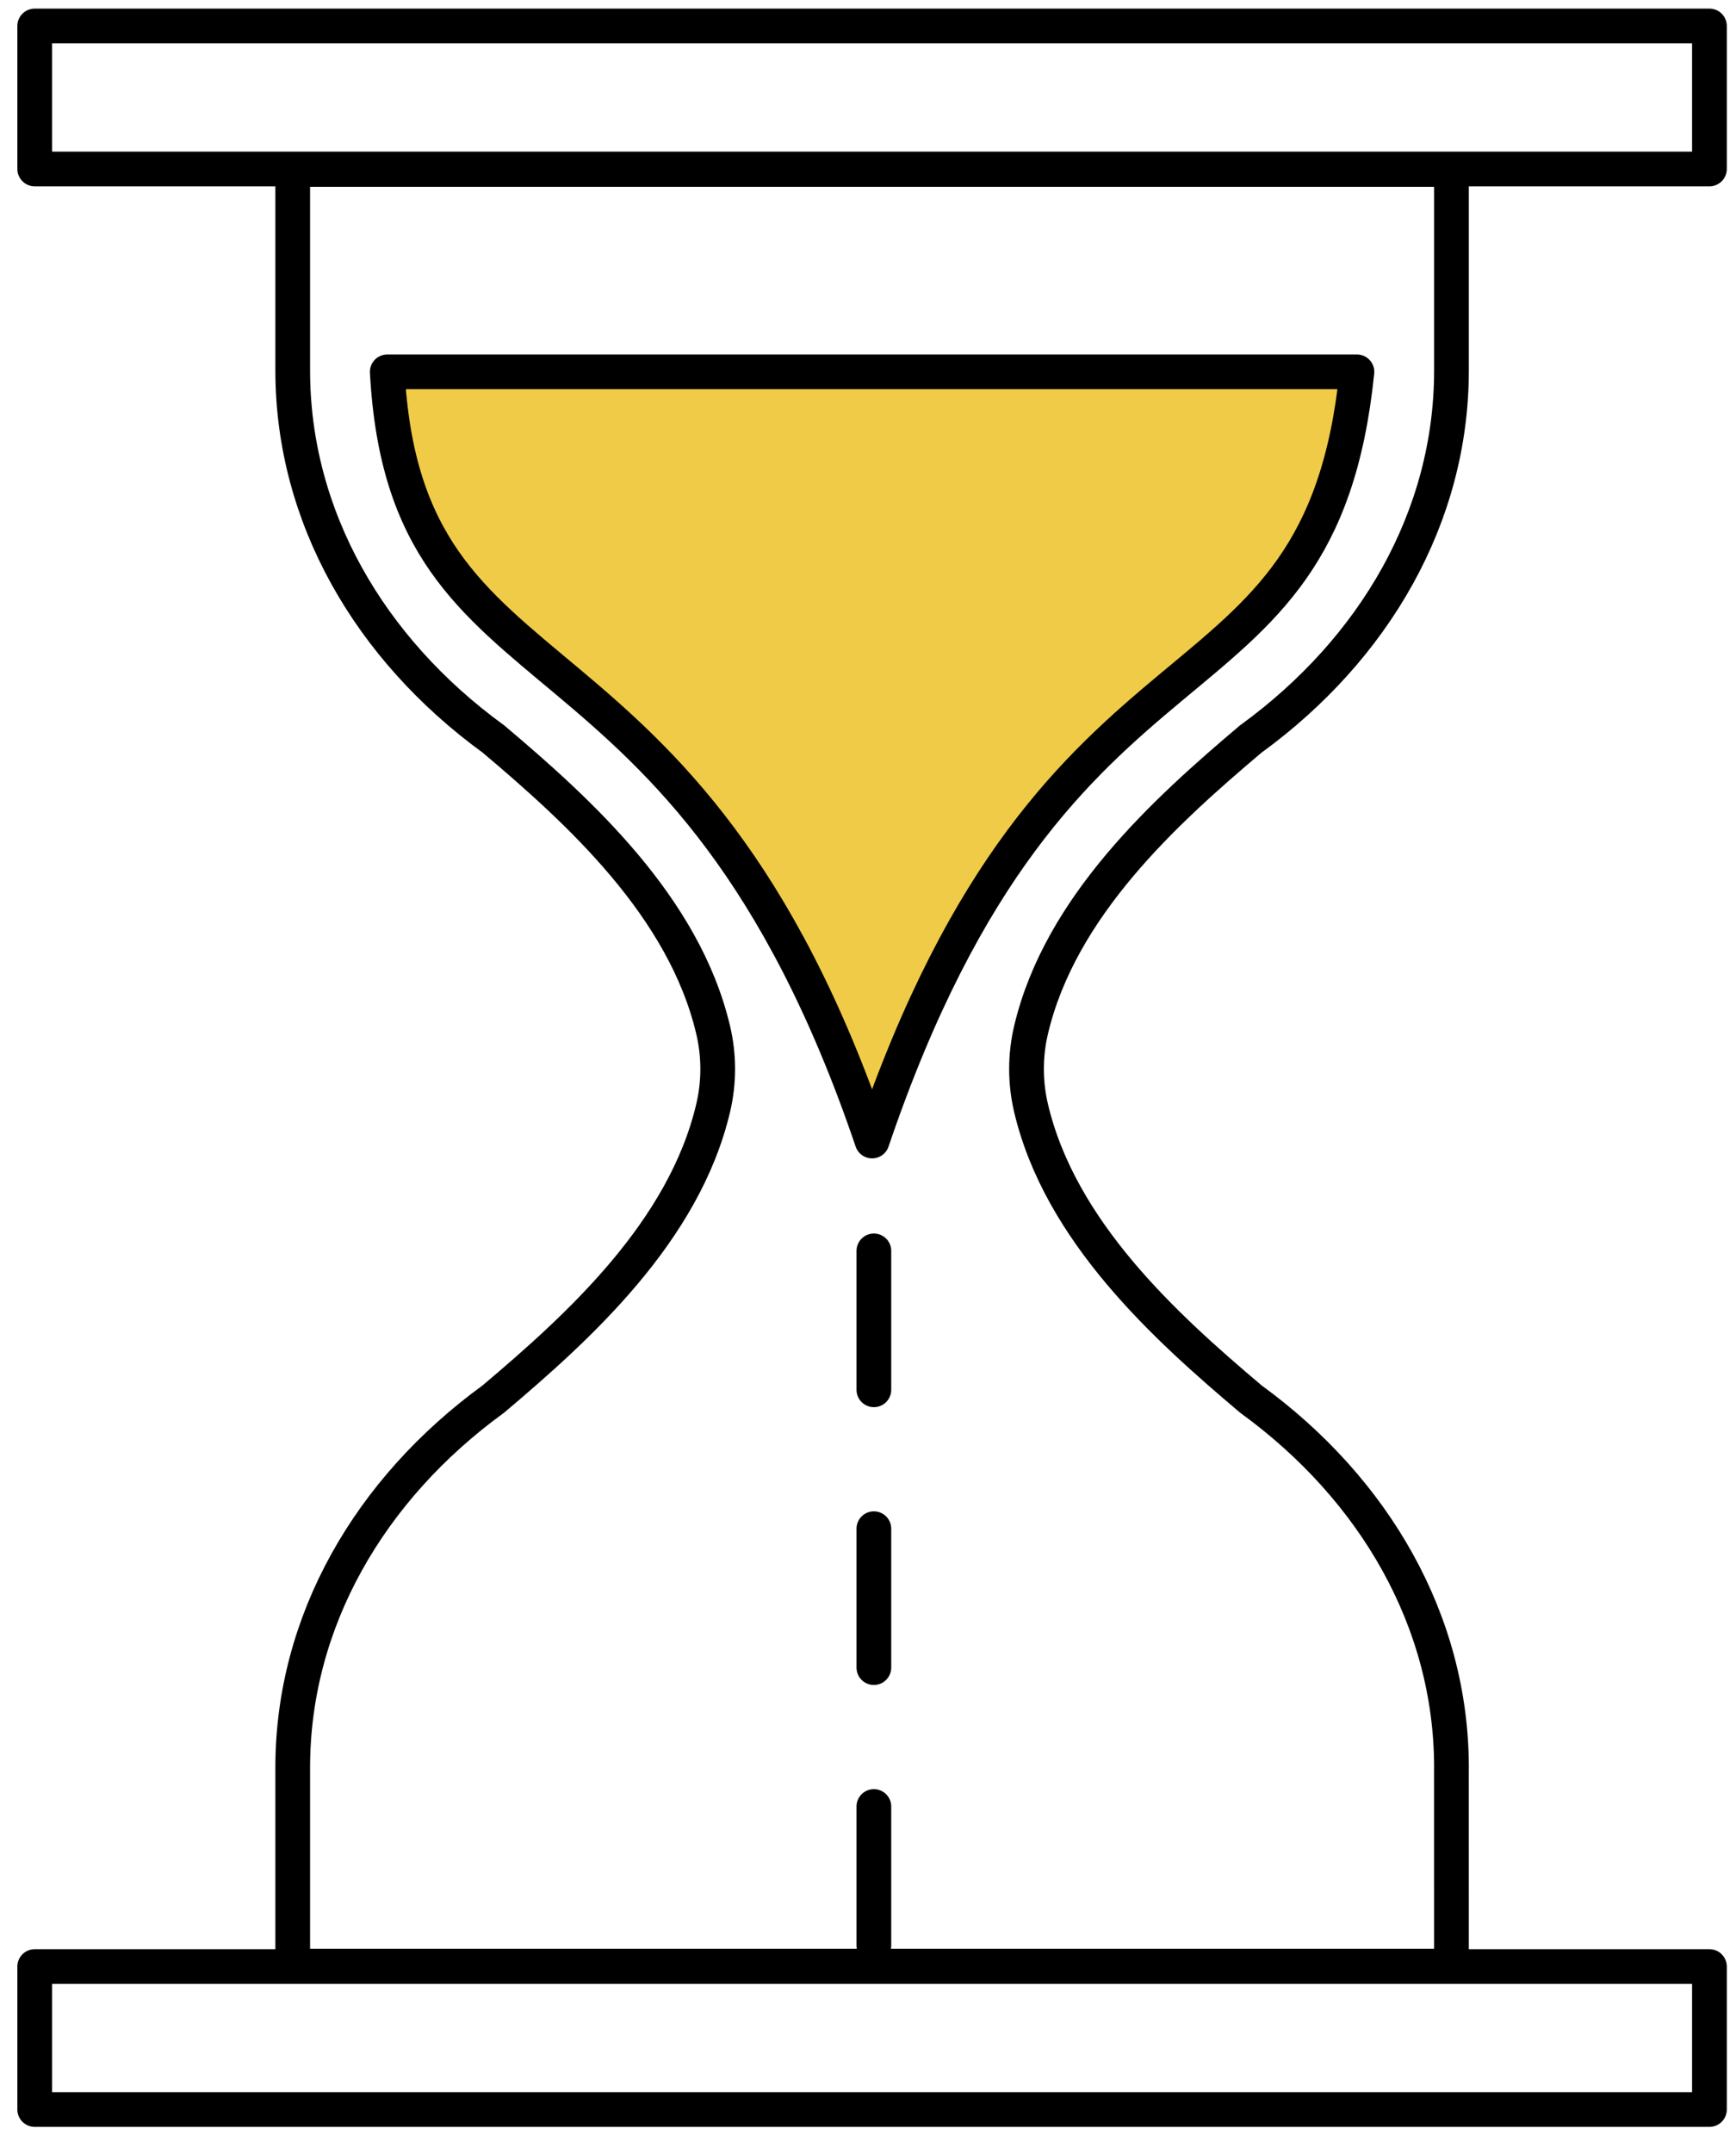 <?xml version="1.0" encoding="UTF-8"?> <svg xmlns="http://www.w3.org/2000/svg" width="50" height="62" viewBox="0 0 50 62" fill="none"><path d="M36.037 21.272L36.023 21.282L36.009 21.294C33.565 23.36 30.534 26.104 29.696 29.659C29.522 30.398 29.522 31.17 29.696 31.909C30.534 35.464 33.565 38.208 36.009 40.273L36.023 40.285L36.037 40.296C39.586 42.88 41.802 46.68 41.805 50.892L41.805 50.896L41.804 50.914H41.804V50.922L41.805 56.618H8.431V50.922V50.922V50.922V50.922V50.922V50.922V50.922V50.922V50.922V50.922V50.922V50.922V50.922V50.922V50.922V50.922V50.922V50.922V50.922V50.922V50.922V50.922V50.921V50.921V50.921V50.921V50.921V50.921V50.921V50.921V50.921V50.921V50.921V50.921V50.921V50.921V50.921V50.921V50.921V50.921V50.921V50.921V50.92V50.92V50.92V50.92V50.92V50.92V50.92V50.92V50.92V50.92V50.92V50.92V50.92V50.92V50.92V50.92V50.92V50.92V50.92V50.92V50.92V50.92V50.919V50.919V50.919V50.919V50.919V50.919V50.919V50.919V50.919V50.919V50.919V50.919V50.919V50.919V50.919V50.919V50.919V50.919V50.919V50.919V50.919V50.919V50.919V50.919V50.918V50.918V50.918V50.918V50.918V50.918V50.918V50.918V50.918V50.918V50.918V50.918V50.918V50.918V50.918V50.918V50.918V50.918V50.918V50.918V50.917V50.917V50.917V50.917V50.917V50.917V50.917V50.917V50.917V50.917V50.917V50.917V50.917V50.917V50.917V50.917V50.917V50.917V50.917V50.917V50.917V50.917V50.916V50.916V50.916V50.916V50.916V50.916V50.916V50.916V50.916V50.916V50.916V50.916V50.916V50.916V50.916V50.916V50.916V50.916V50.916V50.916V50.916V50.916V50.916V50.916V50.916V50.915V50.915V50.915V50.915V50.915V50.915V50.915V50.915V50.915V50.915V50.915V50.915V50.915V50.915V50.915V50.915V50.915V50.915V50.915V50.915V50.914V50.914V50.914V50.914V50.914V50.914V50.914V50.914V50.914V50.914V50.914V50.914V50.914V50.914V50.914V50.914V50.914V50.914V50.914V50.914V50.914V50.914V50.913V50.913V50.913V50.913V50.913V50.913V50.913V50.913V50.913V50.913V50.913V50.913V50.913V50.913V50.913V50.913V50.913V50.913V50.913V50.913V50.913V50.913V50.913V50.913V50.912V50.912V50.912V50.912V50.912V50.912V50.912V50.912V50.912V50.912V50.912V50.912V50.912V50.912V50.912V50.912V50.912V50.912V50.912V50.912V50.911V50.911V50.911V50.911V50.911V50.911V50.911V50.911V50.911V50.911V50.911V50.911V50.911V50.911V50.911V50.911V50.911V50.911V50.911V50.911V50.911V50.911V50.91V50.91V50.91V50.91V50.91V50.91V50.91V50.91V50.91V50.91V50.91V50.91V50.91V50.91V50.91V50.91V50.91V50.91V50.91V50.91V50.91V50.91V50.91V50.91V50.91V50.909V50.909V50.909V50.909V50.909V50.909V50.909V50.909V50.909V50.909V50.909V50.909V50.909V50.909V50.909V50.909V50.909V50.909V50.909V50.909V50.908V50.908V50.908V50.908V50.908V50.908V50.908V50.908V50.908V50.908V50.908V50.908V50.908V50.908V50.908V50.908V50.908V50.908V50.908V50.908V50.908V50.908V50.907V50.907V50.907V50.907V50.907V50.907V50.907V50.907V50.907V50.907V50.907V50.907V50.907V50.907V50.907V50.907V50.907V50.907V50.907V50.907V50.907V50.907V50.907V50.907V50.906V50.906V50.906V50.906V50.906V50.906V50.906V50.906V50.906V50.906V50.906V50.906V50.906V50.906V50.906V50.906V50.906V50.906V50.906V50.906V50.906V50.906V50.906V50.905V50.905V50.905V50.905V50.905V50.905V50.905V50.905V50.905V50.905V50.905V50.905V50.905V50.905V50.905V50.905V50.905V50.905V50.905V50.904V50.904V50.904V50.904V50.904V50.904V50.904V50.904V50.904V50.904V50.904V50.904V50.904V50.904V50.904V50.904V50.904V50.904V50.904V50.904V50.904V50.904V50.904V50.904V50.904V50.903V50.903V50.903V50.903V50.903V50.903V50.903V50.903V50.903V50.903V50.903V50.903V50.903V50.903V50.903V50.903V50.903V50.903V50.903V50.903V50.903V50.903V50.902V50.902V50.902V50.902V50.902V50.902V50.902V50.902V50.902V50.902V50.902V50.902V50.902V50.902V50.902V50.902V50.902V50.902V50.902V50.902V50.901V50.901V50.901V50.901V50.901V50.901V50.901V50.901V50.901V50.901V50.901V50.901V50.901V50.901V50.901V50.901V50.901V50.901V50.901V50.901V50.901V50.901V50.901V50.901V50.9V50.9V50.9V50.9V50.9V50.9V50.9V50.9V50.9V50.9V50.9V50.9V50.9V50.9V50.9V50.9V50.9V50.9V50.9V50.9V50.9V50.9V50.899V50.899V50.899V50.899C8.431 46.684 10.649 42.882 14.199 40.296L14.214 40.285L14.227 40.273C16.672 38.208 19.702 35.464 20.54 31.909C20.715 31.17 20.715 30.398 20.54 29.659C19.702 26.104 16.672 23.36 14.227 21.294L14.214 21.282L14.199 21.272C10.649 18.686 8.431 14.883 8.431 10.668V4.88H41.805V10.668C41.805 14.883 39.588 18.686 36.037 21.272ZM41.805 50.888L41.805 50.889L41.805 50.888Z" stroke="black"></path><path d="M11.154 10.708H39.082C38.008 21.256 30.489 17.037 25.118 32.858C19.747 17.037 11.691 20.729 11.154 10.708Z" fill="#F0CB47" stroke="black" stroke-linecap="round" stroke-linejoin="round"></path><path d="M25.169 36.022L25.169 56.063" stroke="black" stroke-linecap="round" stroke-dasharray="4 4"></path><path d="M49.235 0.748H1V4.866H49.235V0.748Z" stroke="black" stroke-linecap="round" stroke-linejoin="round"></path><path d="M1 60.748V56.631H49.235V60.748H1Z" stroke="black" stroke-linecap="round" stroke-linejoin="round"></path></svg> 